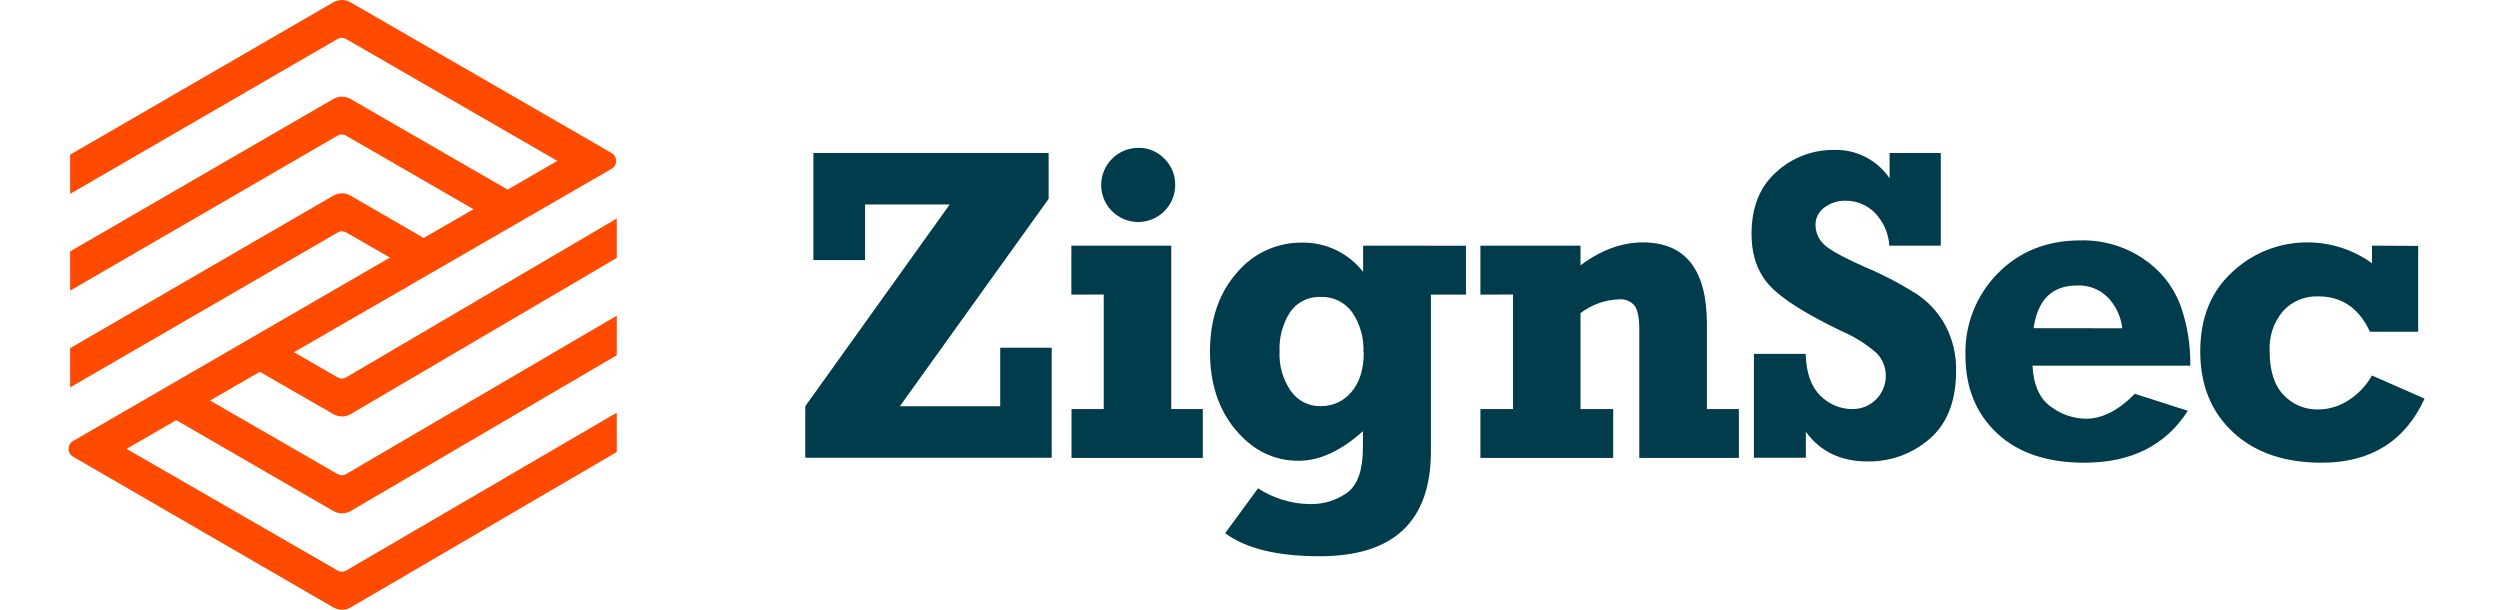 <svg width="328" height="80" viewBox="0 0 328 80" fill="none" xmlns="http://www.w3.org/2000/svg">
<path d="M105.65 60.051V53.299L124.601 26.828H113.496V34.117H106.717V20.076H137.582V26.086L118.061 53.299H131.227V45.626H137.986V60.051H105.65ZM144.473 24.27C144.475 22.98 144.987 21.743 145.899 20.831C146.811 19.918 148.047 19.403 149.337 19.4C149.979 19.387 150.616 19.507 151.21 19.754C151.803 20 152.338 20.367 152.782 20.831C153.236 21.28 153.594 21.817 153.835 22.407C154.076 22.998 154.196 23.632 154.187 24.27C154.187 25.558 153.675 26.794 152.764 27.704C151.853 28.615 150.618 29.127 149.33 29.127C148.042 29.127 146.806 28.615 145.896 27.704C144.985 26.794 144.473 25.558 144.473 24.27ZM140.564 38.655V32.228H153.67V53.67H157.811V60.078H140.583V53.67H144.811V38.642L140.564 38.655ZM192.334 32.241V38.655H187.735V59.197C187.735 68.38 182.876 72.974 173.158 72.979C167.6 72.979 163.461 71.972 160.74 69.957L165.054 64.067C167.064 65.379 169.405 66.096 171.806 66.134C173.59 66.194 175.343 65.657 176.789 64.61C178.14 63.594 178.816 61.622 178.816 58.693V56.572C175.927 59.166 173.111 60.46 170.368 60.455C167.148 60.455 164.402 59.108 162.132 56.413C159.861 53.719 158.735 50.284 158.752 46.11C158.752 41.913 159.921 38.479 162.258 35.806C163.3 34.548 164.611 33.539 166.093 32.851C167.575 32.164 169.191 31.815 170.825 31.831C172.368 31.805 173.896 32.139 175.288 32.806C176.679 33.473 177.896 34.455 178.843 35.674V32.228L192.334 32.241ZM178.883 46.242C178.977 44.359 178.451 42.497 177.385 40.941C176.917 40.304 176.301 39.79 175.59 39.444C174.878 39.097 174.094 38.929 173.303 38.954C172.517 38.915 171.734 39.078 171.029 39.426C170.323 39.773 169.717 40.295 169.268 40.941C168.281 42.482 167.795 44.289 167.876 46.117C167.793 47.958 168.312 49.777 169.354 51.298C169.797 51.936 170.394 52.452 171.088 52.799C171.783 53.147 172.554 53.314 173.33 53.286C174.089 53.292 174.839 53.128 175.527 52.807C176.215 52.486 176.823 52.016 177.305 51.431C178.383 50.189 178.924 48.451 178.929 46.216L178.883 46.242ZM194.229 38.655V32.228H207.362V34.812C210.047 32.807 212.769 31.804 215.525 31.804C221.144 31.804 223.951 35.386 223.947 42.552V53.67H228.141V60.078H215.074V43.208C215.074 41.697 214.869 40.663 214.458 40.107C214.213 39.812 213.899 39.582 213.545 39.437C213.19 39.291 212.805 39.235 212.424 39.272C210.59 39.336 208.821 39.968 207.362 41.081V53.67H211.649V60.078H194.229V53.67H198.509V38.642L194.229 38.655ZM230.116 60.051V46.428H236.901C236.974 48.919 237.63 50.755 238.856 51.934C239.405 52.487 240.058 52.926 240.778 53.224C241.498 53.522 242.271 53.674 243.05 53.67C244.196 53.679 245.299 53.234 246.117 52.431C246.935 51.629 247.403 50.536 247.417 49.39C247.431 48.825 247.332 48.264 247.126 47.738C246.92 47.212 246.611 46.733 246.217 46.328C244.868 45.15 243.343 44.189 241.698 43.479C237.073 41.271 233.935 39.303 232.283 37.575C230.63 35.848 229.804 33.547 229.804 30.671C229.804 27.172 230.896 24.465 233.078 22.547C235.111 20.688 237.77 19.662 240.525 19.672C241.972 19.611 243.409 19.921 244.702 20.571C245.995 21.222 247.1 22.192 247.914 23.389V20.076H254.633V32.228H247.881C247.78 30.59 247.09 29.044 245.939 27.875C244.933 26.883 243.575 26.33 242.162 26.337C241.149 26.305 240.155 26.621 239.346 27.232C238.981 27.498 238.685 27.848 238.484 28.253C238.283 28.658 238.184 29.106 238.193 29.558C238.214 30.43 238.553 31.264 239.147 31.903C239.779 32.637 241.63 33.681 244.7 35.038C247.068 36.038 249.348 37.232 251.518 38.609C253.088 39.66 254.374 41.083 255.262 42.75C256.208 44.565 256.682 46.589 256.64 48.634C256.64 52.584 255.492 55.556 253.195 57.553C250.938 59.527 248.029 60.592 245.031 60.542C241.519 60.542 238.818 59.245 236.928 56.652V60.058L230.116 60.051ZM280.143 51.682L287.041 53.896C284.143 58.432 279.622 60.703 273.477 60.707C268.574 60.707 264.746 59.413 261.994 56.824C259.242 54.236 257.866 50.834 257.866 46.62C257.81 44.631 258.159 42.651 258.89 40.8C259.621 38.95 260.72 37.267 262.12 35.853C264.965 32.977 268.578 31.539 272.96 31.539C275.894 31.465 278.778 32.308 281.21 33.951C283.404 35.405 285.092 37.505 286.04 39.961C286.962 42.532 287.411 45.248 287.366 47.978H266.666C266.798 50.51 267.598 52.301 269.064 53.352C270.402 54.362 272.027 54.917 273.703 54.936C275.827 54.936 277.972 53.831 280.137 51.623L280.143 51.682ZM278.447 43.069C278.278 41.583 277.639 40.191 276.625 39.093C276.095 38.539 275.451 38.107 274.739 37.824C274.027 37.542 273.262 37.416 272.497 37.456C269.241 37.456 267.344 39.322 266.805 43.055L278.447 43.069ZM317.263 32.261V43.526H310.941C309.501 40.434 307.251 38.887 304.189 38.887C303.316 38.849 302.445 39.003 301.638 39.338C300.83 39.674 300.107 40.183 299.518 40.829C298.306 42.278 297.683 44.13 297.775 46.017C297.775 48.641 298.389 50.58 299.617 51.835C300.196 52.447 300.897 52.931 301.674 53.256C302.451 53.581 303.288 53.74 304.13 53.723C305.562 53.719 306.961 53.292 308.152 52.498C309.417 51.685 310.463 50.575 311.2 49.264L318.104 52.299C315.533 57.904 311.03 60.707 304.594 60.707C299.734 60.707 295.869 59.382 292.998 56.732C290.127 54.081 288.684 50.547 288.671 46.13C288.671 41.712 290.085 38.22 292.912 35.654C295.587 33.152 299.122 31.774 302.785 31.804C305.809 31.81 308.754 32.764 311.207 34.534V32.228L317.263 32.261Z" fill="#003C4C"/>
<path d="M38.567 46.209L80.239 22.149C80.376 22.071 80.496 21.966 80.592 21.842C80.688 21.717 80.758 21.574 80.799 21.422C80.839 21.27 80.85 21.111 80.829 20.955C80.808 20.799 80.756 20.649 80.676 20.513C80.573 20.33 80.422 20.178 80.239 20.075L45.988 0.303C45.646 0.104 45.258 0 44.862 0C44.466 0 44.078 0.104 43.736 0.303L9.2 20.294V25.436L44.319 5.094C44.478 5.002 44.658 4.954 44.842 4.954C45.026 4.954 45.206 5.002 45.366 5.094L73.129 21.109L66.602 24.879L45.988 12.985C45.646 12.787 45.258 12.682 44.862 12.682C44.466 12.682 44.078 12.787 43.736 12.985L9.2 32.983V38.132L44.319 17.776C44.478 17.685 44.658 17.637 44.842 17.637C45.026 17.637 45.206 17.685 45.366 17.776L62.123 27.45L55.59 31.22L45.988 25.668C45.646 25.469 45.258 25.365 44.862 25.365C44.466 25.365 44.078 25.469 43.736 25.668L9.2 45.679V50.827L44.345 30.478C44.505 30.387 44.685 30.339 44.869 30.339C45.052 30.339 45.233 30.387 45.392 30.478L51.163 33.791L9.598 57.858C9.416 57.962 9.265 58.113 9.16 58.294C9.055 58.476 9 58.682 9 58.891C9 59.101 9.055 59.307 9.16 59.488C9.265 59.67 9.416 59.82 9.598 59.925L43.742 79.697C44.086 79.896 44.475 80 44.872 80C45.269 80 45.658 79.896 46.002 79.697L80.921 59.302V54.14L45.386 74.873C45.226 74.968 45.044 75.018 44.859 75.018C44.673 75.018 44.491 74.968 44.332 74.873L16.602 58.891L23.128 55.121L43.742 67.048C44.086 67.246 44.475 67.351 44.872 67.351C45.269 67.351 45.658 67.246 46.002 67.048L80.921 46.606V41.418L45.379 62.218C45.221 62.312 45.04 62.362 44.855 62.362C44.671 62.362 44.49 62.312 44.332 62.218L27.555 52.55L34.088 48.78L43.742 54.332C44.085 54.533 44.475 54.638 44.872 54.638C45.269 54.638 45.659 54.533 46.002 54.332L80.921 33.838V28.669L45.379 49.529C45.219 49.621 45.037 49.67 44.852 49.67C44.667 49.67 44.485 49.621 44.325 49.529L38.567 46.209Z" fill="#FF4A00"/>
</svg>

